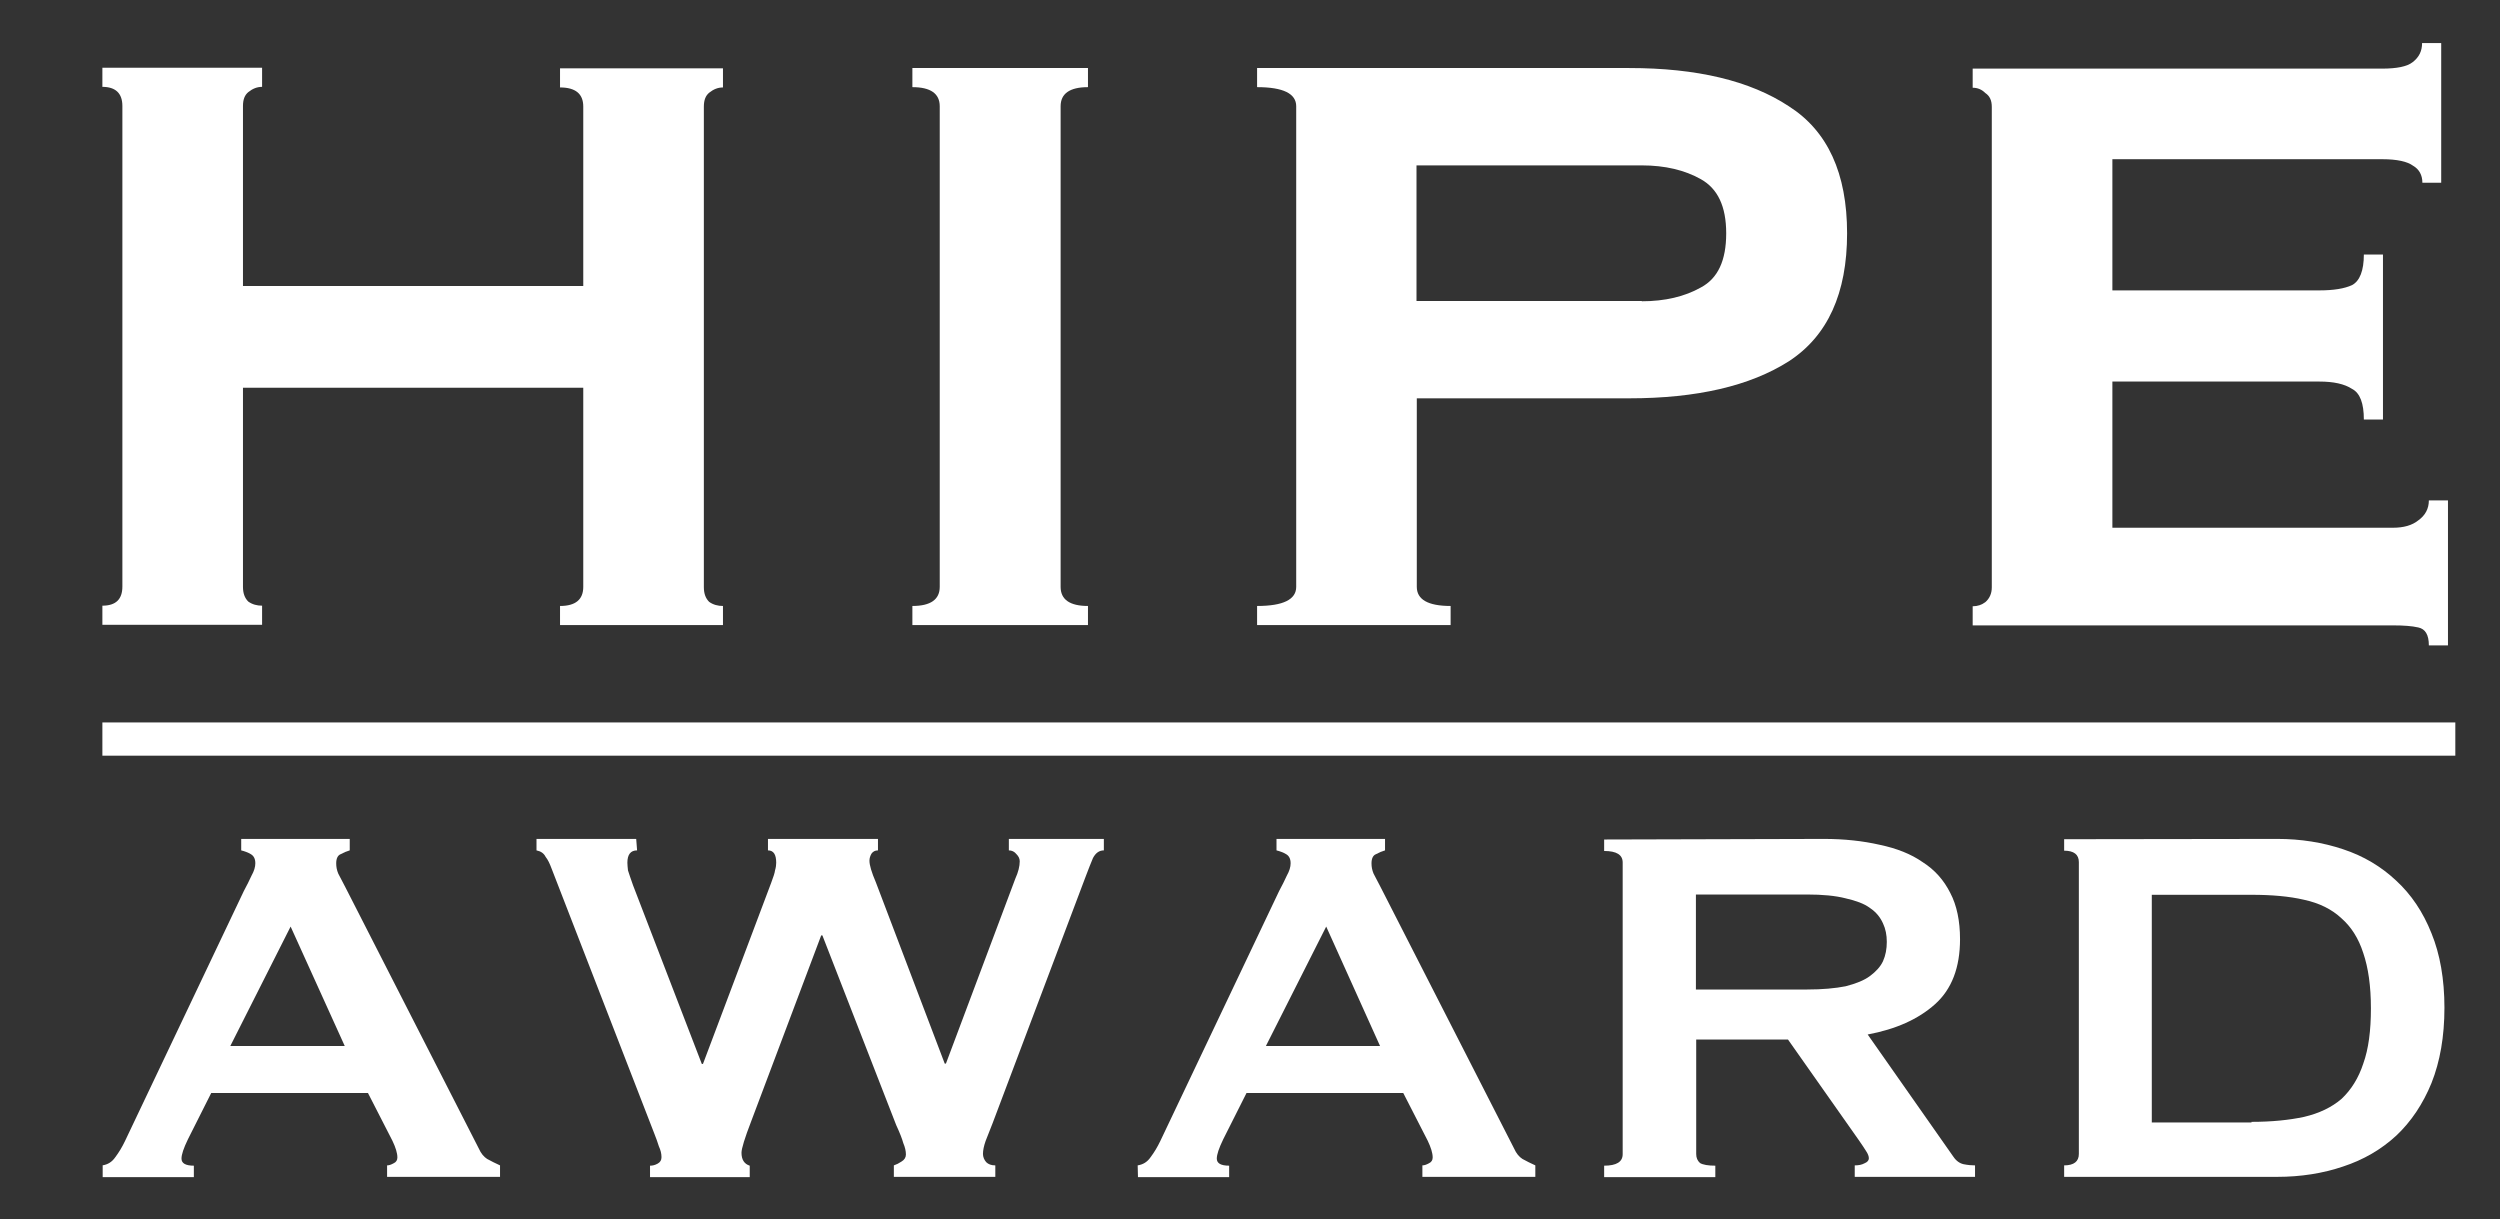 <svg xmlns:rdf="http://www.w3.org/1999/02/22-rdf-syntax-ns#" xmlns:cc="http://creativecommons.org/ns#" xmlns:dc="http://purl.org/dc/elements/1.1/" xmlns:svg="http://www.w3.org/2000/svg" xmlns:sodipodi="http://sodipodi.sourceforge.net/DTD/sodipodi-0.dtd" xmlns:inkscape="http://www.inkscape.org/namespaces/inkscape" xmlns:osb="http://www.openswatchbook.org/uri/2009/osb" xmlns="http://www.w3.org/2000/svg" xmlns:xlink="http://www.w3.org/1999/xlink" id="svg860" x="0px" y="0px" viewBox="0 0 850 414.6" xml:space="preserve"><rect x="0" y="0" width="850" height="414.6" fill="#333333" stroke="none"/><defs>			</defs><g id="layer1" transform="translate(463.389,470.623)" inkscape:groupmode="layer" inkscape:label="Layer 1" sodipodi:insensitive="true" display="none">	<g id="g931" transform="matrix(1.388,0,0,0.344,-724.661,-151.766)" display="inline">		<rect id="rect874" x="189.9" y="-918.4" width="1053.5" height="2044.1"></rect>	</g></g><g id="layer3" transform="translate(463.389,470.623)" inkscape:groupmode="layer" inkscape:label="Layer 3" sodipodi:insensitive="true"></g><g id="layer4" transform="translate(463.389,470.623)" inkscape:groupmode="layer" inkscape:label="Layer 4" sodipodi:insensitive="true" opacity="0.149"></g><g id="layer2" transform="translate(463.389,470.623)" inkscape:groupmode="layer" inkscape:label="Layer 2" sodipodi:insensitive="true">	<g id="g1769" transform="translate(-364.479,-1755.292)">		<rect id="rect1100" x="-64.1" y="1530.3" fill="#FFFFFF" width="800" height="11.3"></rect>		<path id="path1102" fill="#FFFFFF" d="M99.4,1320.9c0-4.3-2.6-6.5-7.9-6.5v-6.5h55.4v6.5c-1.7,0-3.2,0.6-4.7,1.8   c-1.2,1-1.8,2.5-1.8,4.7v163.4c0,2.2,0.6,3.8,1.8,5c1.4,1,3,1.4,4.7,1.4v6.5H91.5v-6.5c5.3,0,7.9-2.2,7.9-6.5v-67.7H-16.3v67.7   c0,2.2,0.6,3.8,1.8,5c1.4,1,3,1.4,4.7,1.4v6.5h-54.3v-6.5c4.6,0,6.8-2.2,6.8-6.5v-163.4c0-4.3-2.3-6.5-6.8-6.5v-6.5h54.3v6.5   c-1.7,0-3.2,0.6-4.7,1.8c-1.2,1-1.8,2.5-1.8,4.7v61.2H99.4V1320.9z"></path>		<path id="path1104" fill="#FFFFFF" d="M211.3,1490.7c6.2,0,9.3-2.2,9.3-6.5v-163.4c0-4.3-3.1-6.5-9.3-6.5v-6.5H271v6.5   c-6.2,0-9.3,2.2-9.3,6.5v163.4c0,4.3,3.1,6.5,9.3,6.5v6.5h-59.7V1490.7z"></path>		<path id="path1106" fill="#FFFFFF" d="M459.3,1387.1c7.9,0,14.6-1.6,20.1-4.7c5.8-3.1,8.6-9.2,8.6-18.4s-2.9-15.2-8.6-18.4   c-5.5-3.1-12.2-4.7-20.1-4.7h-76.6v46.1H459.3z M328.5,1497.2v-6.5c8.9,0,13.3-2.2,13.3-6.5v-163.4c0-4.3-4.4-6.5-13.3-6.5v-6.5   H455c23,0,41.1,4.3,54.3,13c13.2,8.4,19.8,22.8,19.8,43.2c0,20.4-6.6,34.9-19.8,43.5c-13.2,8.4-31.3,12.6-54.3,12.6h-72.2v64.1   c0,4.3,3.8,6.5,11.5,6.5v6.5H328.5z"></path>		<path id="path1108" fill="#FFFFFF" d="M724.7,1346.8c0-2.6-1.1-4.6-3.2-5.8c-1.9-1.4-5.4-2.2-10.4-2.2h-91.8v44.6h70.4   c4.8,0,8.5-0.6,11.1-1.8c2.6-1.4,4-4.9,4-10.4h6.5v56.1h-6.5c0-5.5-1.3-9-4-10.4c-2.6-1.7-6.3-2.5-11.1-2.5h-70.4v49.7h95.4   c3.6,0,6.5-0.8,8.6-2.5c2.4-1.7,3.6-4,3.6-6.8h6.5v49.3h-6.5c0-3.6-1.2-5.6-3.6-6.1c-2.2-0.5-5-0.7-8.6-0.7H571.8v-6.5   c1.7,0,3.1-0.5,4.3-1.4c1.4-1.2,2.2-2.9,2.2-5v-163.4c0-2.2-0.7-3.7-2.2-4.7c-1.2-1.2-2.6-1.8-4.3-1.8v-6.5h139.2   c5,0,8.5-0.7,10.4-2.2c2.2-1.7,3.2-3.8,3.2-6.5h6.5v47.5L724.7,1346.8z"></path>		<path id="path1110" fill="#FFFFFF" d="M18.3,1640.3l-18.4-40.6l-20.5,40.6H18.3z M-64.1,1680.9c1.9-0.3,3.3-1.2,4.4-2.8   c1.2-1.6,2.3-3.4,3.3-5.5l40.4-85c1-1.9,1.9-3.6,2.6-5.2c0.9-1.6,1.3-3,1.3-4.2c0-1.5-0.5-2.5-1.5-3.1c-1-0.6-2.1-1-3.3-1.3v-3.9   H20v3.9c-1,0.3-2,0.7-3.1,1.3c-1,0.4-1.5,1.5-1.5,3.1c0,1.2,0.2,2.3,0.7,3.5c0.6,1.2,1.4,2.7,2.4,4.6l45.4,88.9   c0.7,1.6,1.7,2.8,2.8,3.5c1.3,0.7,2.8,1.5,4.4,2.2v3.9H32.7v-3.9c0.6,0,1.3-0.2,2.2-0.7c0.9-0.4,1.3-1.1,1.3-2   c0-1.5-0.6-3.4-1.7-5.7l-8.3-16.2h-53.3L-35,1672c-1.5,3.1-2.2,5.2-2.2,6.6c0,1.6,1.4,2.4,4.2,2.4v3.9h-31V1680.9z"></path>		<path id="path1112" fill="#FFFFFF" d="M117.7,1573.8c-2.2,0-3.3,1.4-3.3,4.2c0,0.7,0.1,1.6,0.2,2.6c0.3,1,0.9,2.7,1.7,5l23.4,60.8   h0.4l23.2-61.6c0.7-1.9,1.2-3.3,1.3-4.2c0.3-1,0.4-1.9,0.4-2.6c0-2.8-0.9-4.2-2.8-4.2v-3.9h37.4v3.9c-1,0-1.7,0.4-2.2,1.1   c-0.4,0.7-0.7,1.5-0.7,2.4c0,1.5,0.7,3.9,2.2,7.4l23.4,61.6h0.4l23.6-62.9c1-2.2,1.5-4.2,1.5-5.9c0-0.9-0.4-1.7-1.1-2.4   c-0.7-0.9-1.6-1.3-2.6-1.3v-3.9h32.3v3.9c-1.6,0-2.8,0.9-3.7,2.6c-0.7,1.7-1.6,3.9-2.6,6.6l-31.5,83.5c-0.9,2.3-1.7,4.4-2.4,6.1   c-0.6,1.7-0.9,3.2-0.9,4.4c0,1,0.4,2,1.1,2.8c0.7,0.7,1.7,1.1,3.1,1.1v3.9H205v-3.9c0.9-0.3,1.7-0.7,2.6-1.3   c1-0.6,1.5-1.4,1.5-2.4c0-1.2-0.3-2.5-0.9-3.9c-0.4-1.5-1.2-3.5-2.4-6.1l-25.1-64.5h-0.4l-23.8,63.2c-2.2,5.7-3.3,9.3-3.3,10.7   c0,2.3,0.9,3.8,2.8,4.4v3.9h-33.9v-3.9c0.9,0,1.7-0.2,2.6-0.7s1.3-1.2,1.3-2.2c0-1.2-0.3-2.4-0.9-3.7c-0.4-1.3-0.9-2.7-1.5-4.2   l-35-90.3c-0.6-1.6-1.2-2.9-2-3.9c-0.6-1.2-1.6-1.9-3.1-2.2v-3.9h33.9L117.7,1573.8z"></path>		<path id="path1114" fill="#FFFFFF" d="M370.3,1640.3l-18.3-40.6l-20.5,40.6H370.3z M287.9,1680.9c1.9-0.3,3.3-1.2,4.4-2.8   c1.2-1.6,2.3-3.4,3.3-5.5l40.4-85c1-1.9,1.9-3.6,2.6-5.2c0.9-1.6,1.3-3,1.3-4.2c0-1.5-0.5-2.5-1.5-3.1c-1-0.6-2.1-1-3.3-1.3v-3.9   H372v3.9c-1,0.3-2,0.7-3.1,1.3c-1,0.4-1.5,1.5-1.5,3.1c0,1.2,0.2,2.3,0.7,3.5c0.6,1.2,1.4,2.7,2.4,4.6l45.4,88.9   c0.7,1.6,1.7,2.8,2.8,3.5c1.3,0.7,2.8,1.5,4.4,2.2v3.9h-38.4v-3.9c0.6,0,1.3-0.2,2.2-0.7c0.9-0.4,1.3-1.1,1.3-2   c0-1.5-0.6-3.4-1.7-5.7l-8.3-16.2h-53.3L317,1672c-1.5,3.1-2.2,5.2-2.2,6.6c0,1.6,1.4,2.4,4.2,2.4v3.9h-31L287.9,1680.9z"></path>		<path id="path1116" fill="#FFFFFF" d="M515.5,1621.1c5.2,0,9.6-0.4,13.1-1.1c3.5-0.9,6.3-2,8.3-3.5c2-1.5,3.5-3.1,4.4-5   c0.9-2,1.3-4.2,1.3-6.6c0-2.3-0.4-4.4-1.3-6.3c-0.9-2-2.3-3.8-4.4-5.2c-2-1.5-4.8-2.5-8.3-3.3c-3.5-0.9-7.9-1.3-13.1-1.3h-37.8   v32.3H515.5z M521.2,1569.9c7,0,13.3,0.7,19,2c5.7,1.2,10.6,3.1,14.6,5.9c4.1,2.6,7.2,6.1,9.4,10.5c2.2,4.2,3.3,9.5,3.3,15.7   c0,9.6-2.8,17-8.5,22.1c-5.7,5.1-13.3,8.5-22.9,10.3l29.1,41.5c1,1.5,2.2,2.3,3.5,2.6c1.5,0.3,2.8,0.4,3.9,0.4v3.9h-40.9v-3.9   c1.3,0,2.4-0.2,3.3-0.7c1-0.4,1.5-1,1.5-1.7c0-0.7-0.3-1.5-0.9-2.4c-0.6-1-1.5-2.3-2.6-3.9l-24-34.1h-31.2v38.9   c0,1.3,0.4,2.3,1.3,3.1c1,0.6,2.8,0.9,5.2,0.9v3.9h-37.8v-3.9c4.2,0,6.3-1.3,6.3-3.9v-99.2c0-2.6-2.1-3.9-6.3-3.9v-3.9   L521.2,1569.9z"></path>		<path id="path1118" fill="#FFFFFF" d="M666.6,1666.1c6.8,0,12.8-0.6,17.9-1.7c5.1-1.2,9.3-3.2,12.7-6.1c3.3-3.1,5.8-7.1,7.4-12   c1.8-5,2.6-11.2,2.6-18.8c0-7.6-0.9-13.8-2.6-18.8c-1.6-5-4.1-8.9-7.4-11.8c-3.3-3.1-7.6-5.2-12.7-6.3c-5.1-1.2-11.1-1.7-17.9-1.7   h-33.9v77.4H666.6z M675.4,1569.9c8,0,15.4,1.2,22.3,3.5c7,2.3,13,5.9,18.1,10.7c5.1,4.7,9.1,10.6,12,17.9   c2.9,7.1,4.4,15.6,4.4,25.3c0,9.8-1.5,18.3-4.4,25.6c-2.9,7.1-6.9,13.1-12,17.9c-5.1,4.7-11.1,8.2-18.1,10.5   c-6.8,2.3-14.3,3.5-22.3,3.5h-72.5v-3.9c3.3,0,5-1.3,5-3.9v-99.2c0-2.6-1.7-3.9-5-3.9v-3.9L675.4,1569.9z"></path>	</g></g></svg>